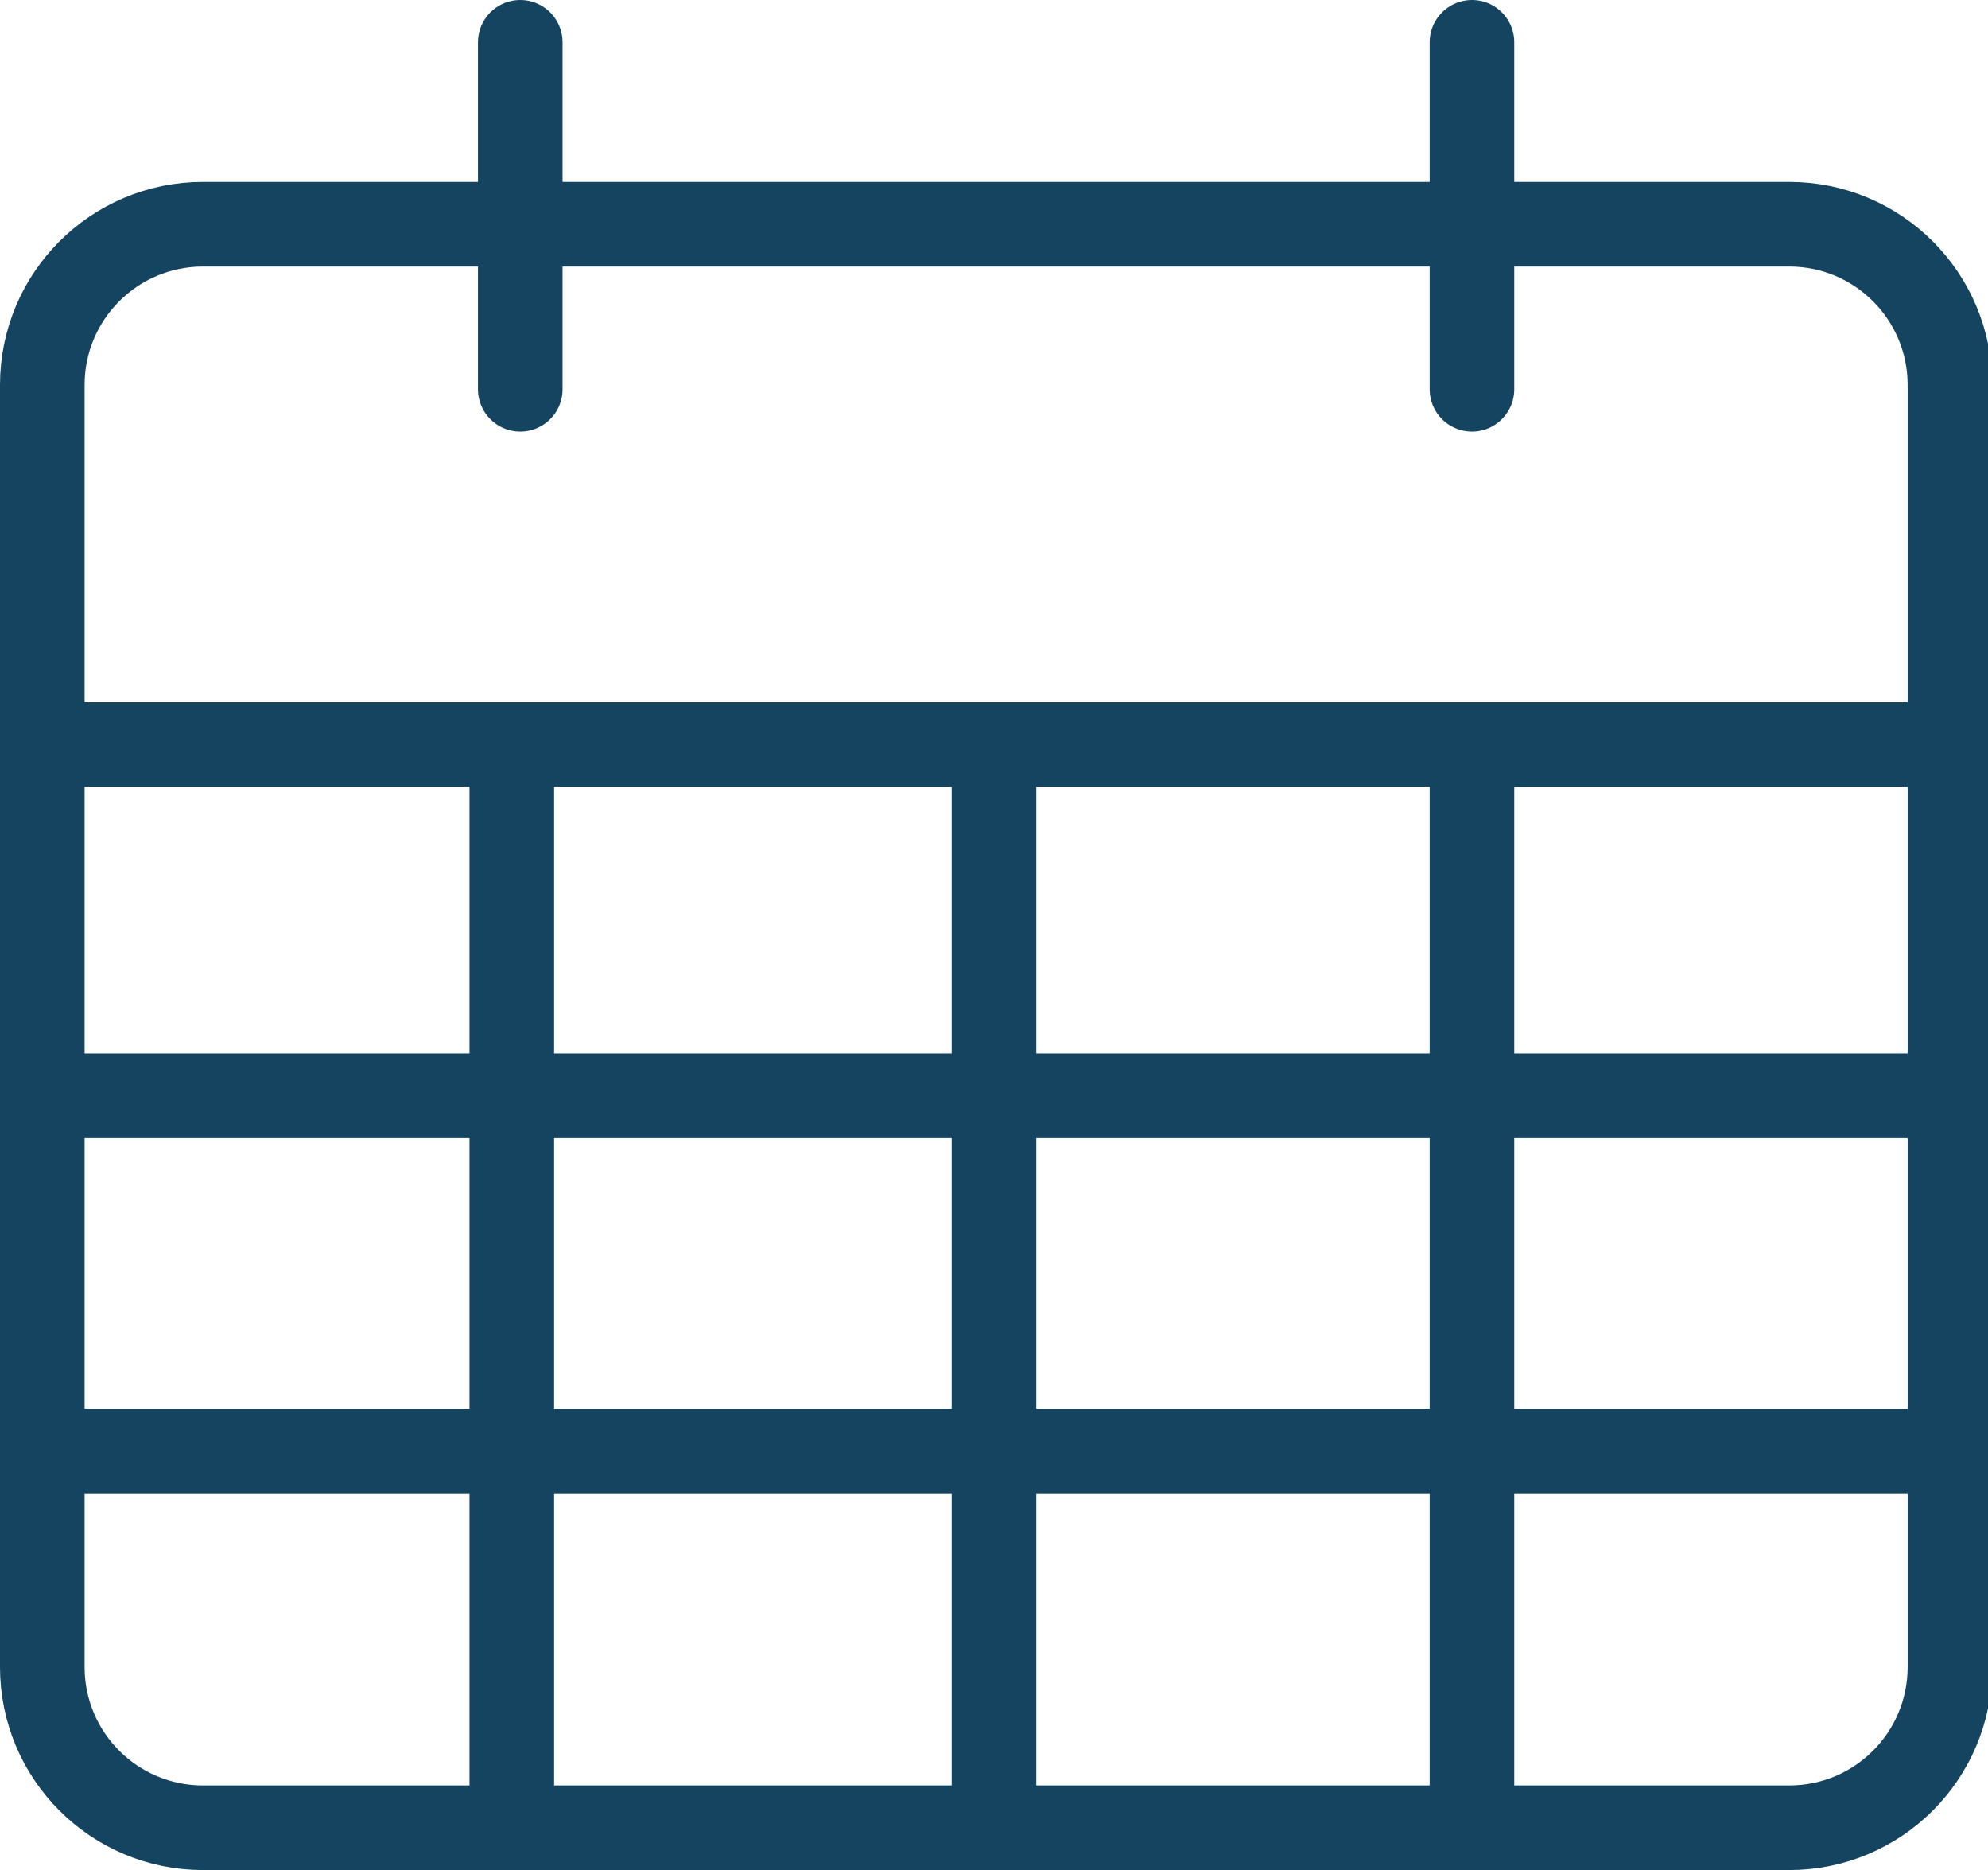 <?xml version="1.0" encoding="UTF-8"?>
<svg xmlns="http://www.w3.org/2000/svg" width="47" height="44.2" version="1.1" viewBox="0 0 47 44.2">
  <defs>
    <style>
      .cls-1 {
        fill: none;
        stroke: #144460;
        stroke-linecap: round;
        stroke-linejoin: round;
        stroke-width: 2px;
      }
    </style>
  </defs>
  <!-- Generator: Adobe Illustrator 28.6.0, SVG Export Plug-In . SVG Version: 1.2.0 Build 709)  -->
  <g>
    <g id="Layer_1">
      <g id="Icon_x2F_Calendar">
        <path id="Stroke-1" class="cls-1" d="M42.2,43.2H4.8c-2.1,0-3.8-1.7-3.8-3.8V9.1c0-2.1,1.7-3.8,3.8-3.8h37.5c2.1,0,3.8,1.7,3.8,3.8v30.3c0,2.1-1.7,3.8-3.8,3.8Z"/>
        <line id="Stroke-3" class="cls-1" x1="1" y1="17.6" x2="46" y2="17.6"/>
        <line id="Stroke-5" class="cls-1" x1="1" y1="25.9" x2="46" y2="25.9"/>
        <line id="Stroke-7" class="cls-1" x1="1" y1="34.3" x2="46" y2="34.3"/>
        <line id="Stroke-9" class="cls-1" x1="12.1" y1="17.6" x2="12.1" y2="43.2"/>
        <line id="Stroke-11" class="cls-1" x1="23.5" y1="17.7" x2="23.5" y2="42.4"/>
        <line id="Stroke-13" class="cls-1" x1="34.8" y1="17.6" x2="34.8" y2="43.2"/>
        <line id="Stroke-15" class="cls-1" x1="34.8" y1="1" x2="34.8" y2="9.2"/>
        <line id="Stroke-17" class="cls-1" x1="12.3" y1="1" x2="12.3" y2="9.2"/>
      </g>
    </g>
  </g>
</svg>
